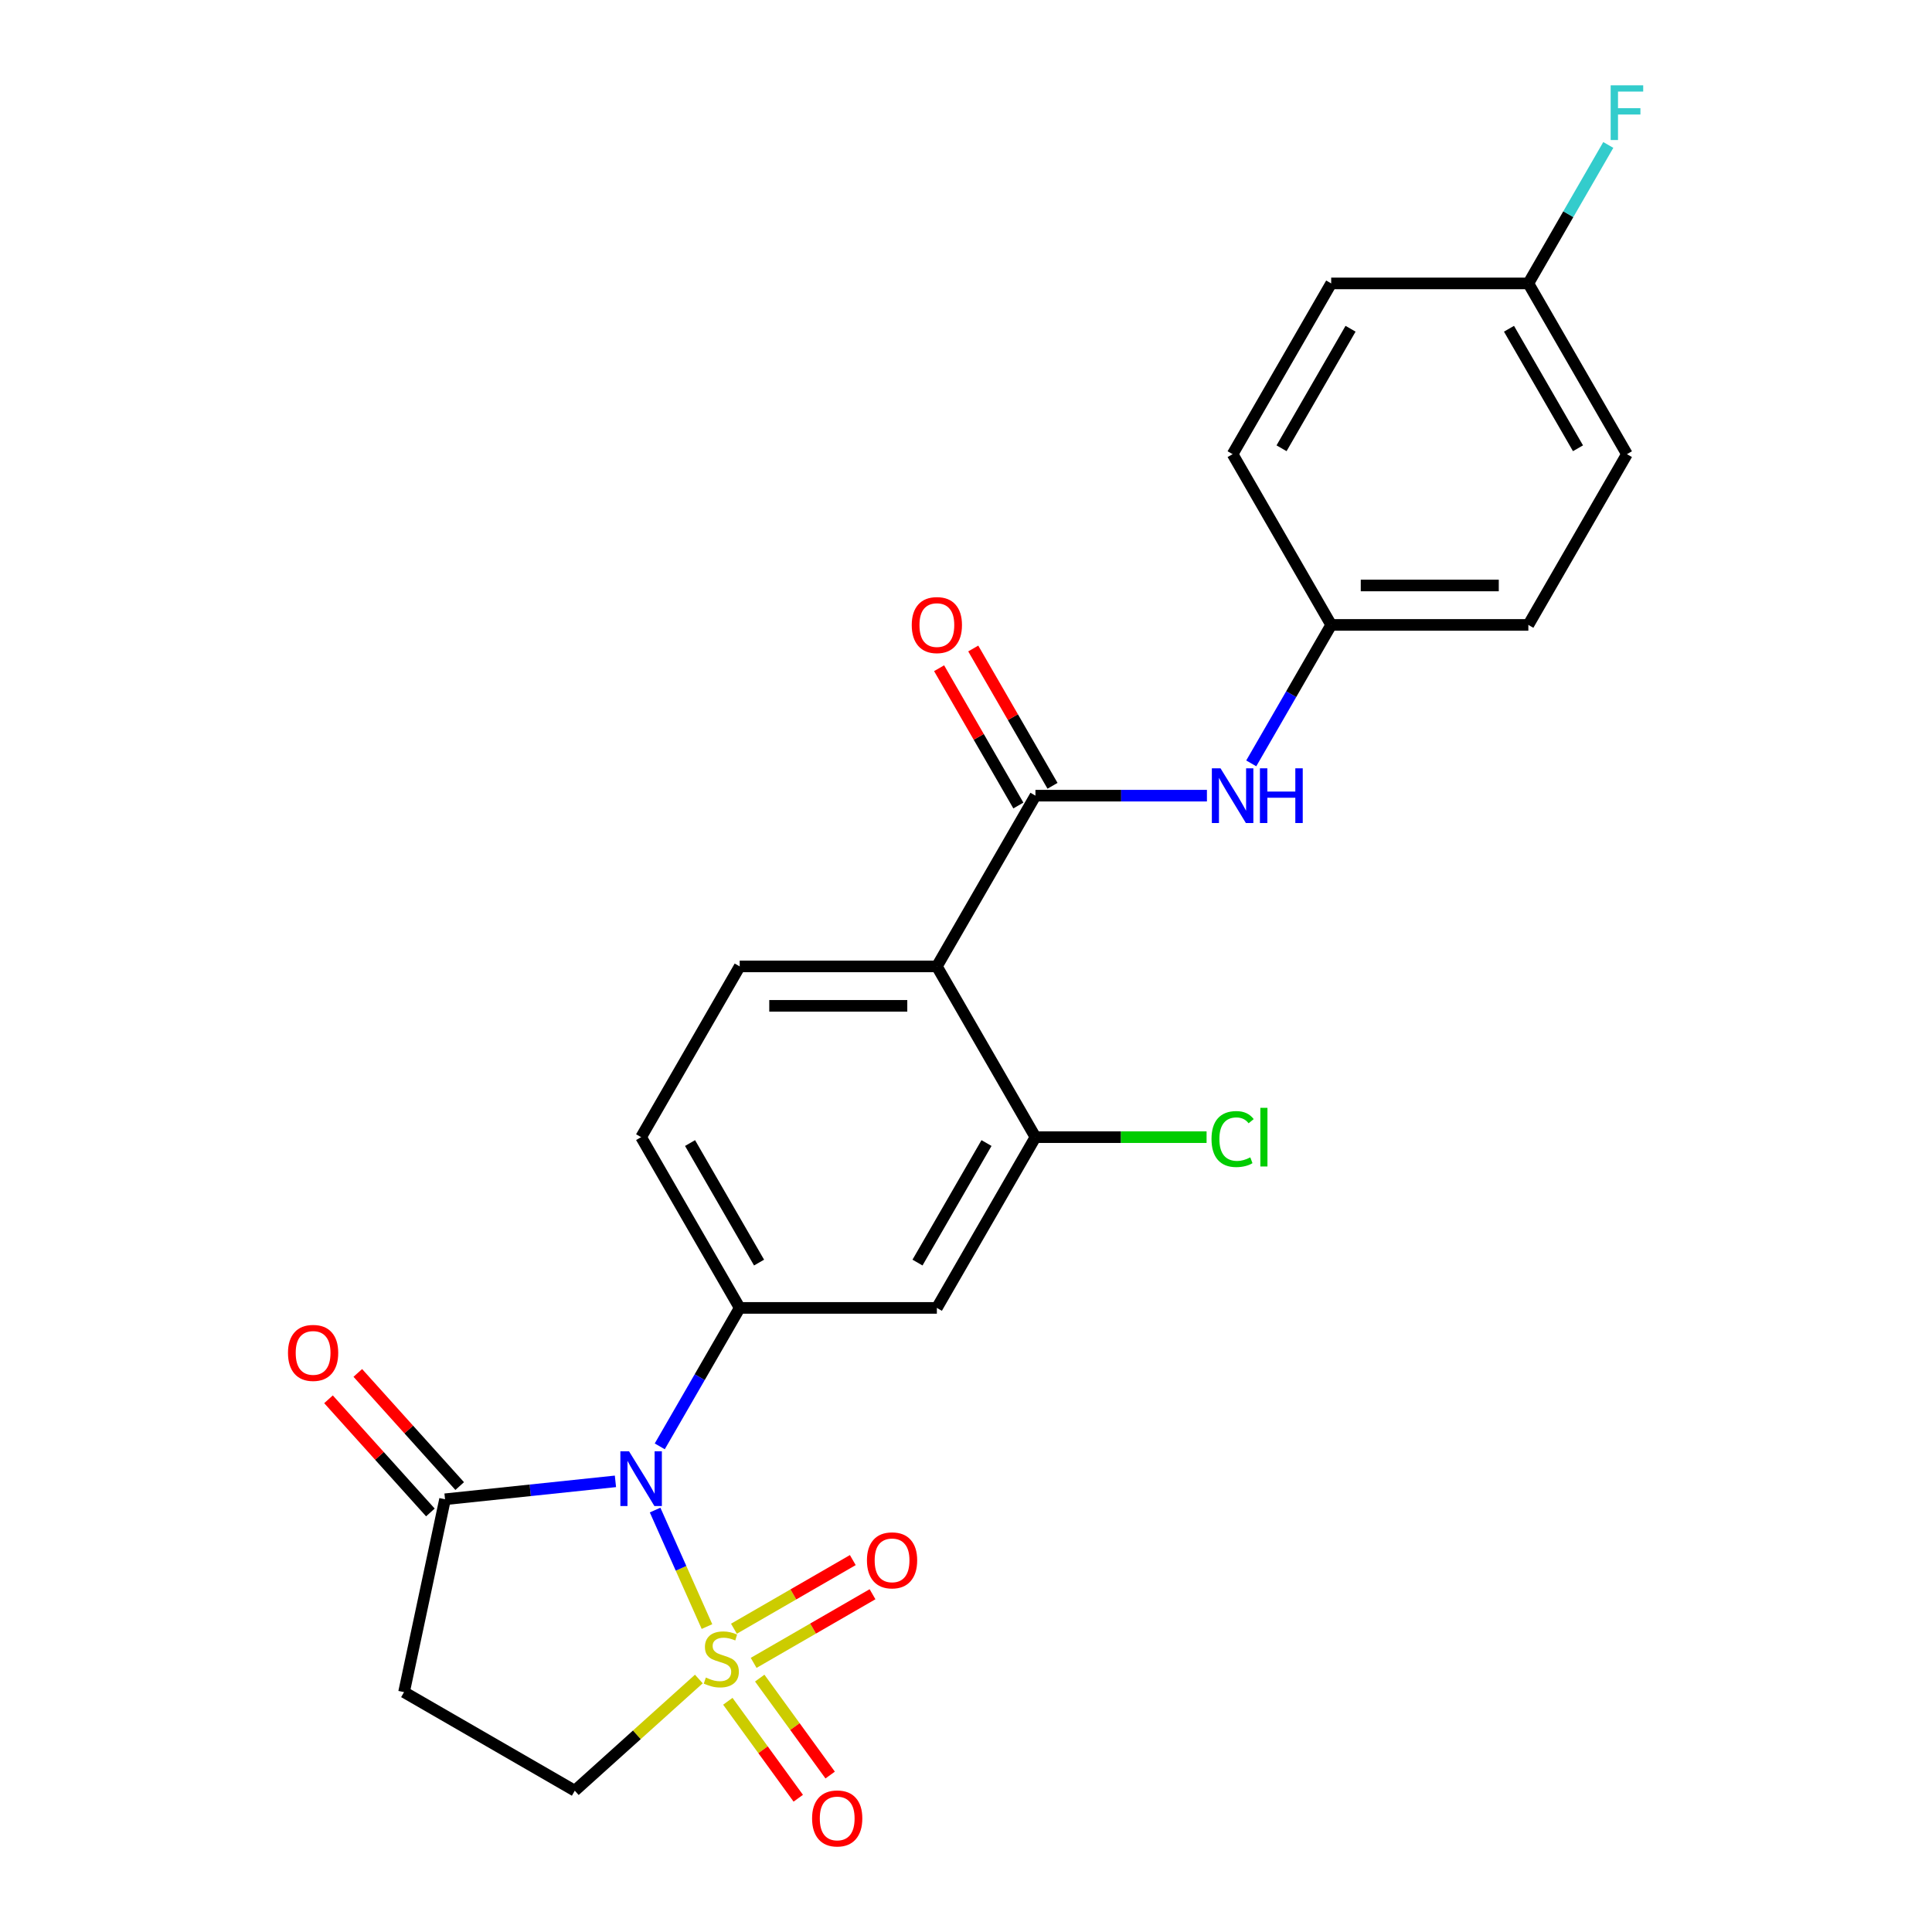 <?xml version='1.0' encoding='iso-8859-1'?>
<svg version='1.1' baseProfile='full'
              xmlns='http://www.w3.org/2000/svg'
                      xmlns:rdkit='http://www.rdkit.org/xml'
                      xmlns:xlink='http://www.w3.org/1999/xlink'
                  xml:space='preserve'
width='1000px' height='1000px' viewBox='0 0 1000 1000'>
<!-- END OF HEADER -->
<rect style='opacity:1.0;fill:#FFFFFF;stroke:none' width='1000' height='1000' x='0' y='0'> </rect>
<path class='bond-0' d='M 365.926,841.906 L 352.502,811.755' style='fill:none;fill-rule:evenodd;stroke:#CCCC00;stroke-width:6px;stroke-linecap:butt;stroke-linejoin:miter;stroke-opacity:1' />
<path class='bond-0' d='M 352.502,811.755 L 339.078,781.604' style='fill:none;fill-rule:evenodd;stroke:#0000FF;stroke-width:6px;stroke-linecap:butt;stroke-linejoin:miter;stroke-opacity:1' />
<path class='bond-8' d='M 361.718,869.05 L 329.614,897.956' style='fill:none;fill-rule:evenodd;stroke:#CCCC00;stroke-width:6px;stroke-linecap:butt;stroke-linejoin:miter;stroke-opacity:1' />
<path class='bond-8' d='M 329.614,897.956 L 297.51,926.863' style='fill:none;fill-rule:evenodd;stroke:#000000;stroke-width:6px;stroke-linecap:butt;stroke-linejoin:miter;stroke-opacity:1' />
<path class='bond-10' d='M 390.083,860.7 L 420.849,842.937' style='fill:none;fill-rule:evenodd;stroke:#CCCC00;stroke-width:6px;stroke-linecap:butt;stroke-linejoin:miter;stroke-opacity:1' />
<path class='bond-10' d='M 420.849,842.937 L 451.615,825.174' style='fill:none;fill-rule:evenodd;stroke:#FF0000;stroke-width:6px;stroke-linecap:butt;stroke-linejoin:miter;stroke-opacity:1' />
<path class='bond-10' d='M 379.878,843.024 L 410.644,825.261' style='fill:none;fill-rule:evenodd;stroke:#CCCC00;stroke-width:6px;stroke-linecap:butt;stroke-linejoin:miter;stroke-opacity:1' />
<path class='bond-10' d='M 410.644,825.261 L 441.41,807.498' style='fill:none;fill-rule:evenodd;stroke:#FF0000;stroke-width:6px;stroke-linecap:butt;stroke-linejoin:miter;stroke-opacity:1' />
<path class='bond-11' d='M 376.724,880.584 L 394.951,905.672' style='fill:none;fill-rule:evenodd;stroke:#CCCC00;stroke-width:6px;stroke-linecap:butt;stroke-linejoin:miter;stroke-opacity:1' />
<path class='bond-11' d='M 394.951,905.672 L 413.179,930.76' style='fill:none;fill-rule:evenodd;stroke:#FF0000;stroke-width:6px;stroke-linecap:butt;stroke-linejoin:miter;stroke-opacity:1' />
<path class='bond-11' d='M 393.236,868.588 L 411.464,893.675' style='fill:none;fill-rule:evenodd;stroke:#CCCC00;stroke-width:6px;stroke-linecap:butt;stroke-linejoin:miter;stroke-opacity:1' />
<path class='bond-11' d='M 411.464,893.675 L 429.691,918.763' style='fill:none;fill-rule:evenodd;stroke:#FF0000;stroke-width:6px;stroke-linecap:butt;stroke-linejoin:miter;stroke-opacity:1' />
<path class='bond-1' d='M 341.489,748.637 L 362.178,712.803' style='fill:none;fill-rule:evenodd;stroke:#0000FF;stroke-width:6px;stroke-linecap:butt;stroke-linejoin:miter;stroke-opacity:1' />
<path class='bond-1' d='M 362.178,712.803 L 382.867,676.97' style='fill:none;fill-rule:evenodd;stroke:#000000;stroke-width:6px;stroke-linecap:butt;stroke-linejoin:miter;stroke-opacity:1' />
<path class='bond-4' d='M 318.55,766.746 L 274.449,771.381' style='fill:none;fill-rule:evenodd;stroke:#0000FF;stroke-width:6px;stroke-linecap:butt;stroke-linejoin:miter;stroke-opacity:1' />
<path class='bond-4' d='M 274.449,771.381 L 230.349,776.016' style='fill:none;fill-rule:evenodd;stroke:#000000;stroke-width:6px;stroke-linecap:butt;stroke-linejoin:miter;stroke-opacity:1' />
<path class='bond-6' d='M 382.867,676.97 L 484.918,676.97' style='fill:none;fill-rule:evenodd;stroke:#000000;stroke-width:6px;stroke-linecap:butt;stroke-linejoin:miter;stroke-opacity:1' />
<path class='bond-13' d='M 382.867,676.97 L 331.841,588.591' style='fill:none;fill-rule:evenodd;stroke:#000000;stroke-width:6px;stroke-linecap:butt;stroke-linejoin:miter;stroke-opacity:1' />
<path class='bond-13' d='M 392.888,653.508 L 357.171,591.642' style='fill:none;fill-rule:evenodd;stroke:#000000;stroke-width:6px;stroke-linecap:butt;stroke-linejoin:miter;stroke-opacity:1' />
<path class='bond-2' d='M 484.918,500.212 L 382.867,500.212' style='fill:none;fill-rule:evenodd;stroke:#000000;stroke-width:6px;stroke-linecap:butt;stroke-linejoin:miter;stroke-opacity:1' />
<path class='bond-2' d='M 469.61,520.622 L 398.174,520.622' style='fill:none;fill-rule:evenodd;stroke:#000000;stroke-width:6px;stroke-linecap:butt;stroke-linejoin:miter;stroke-opacity:1' />
<path class='bond-3' d='M 484.918,500.212 L 535.943,411.833' style='fill:none;fill-rule:evenodd;stroke:#000000;stroke-width:6px;stroke-linecap:butt;stroke-linejoin:miter;stroke-opacity:1' />
<path class='bond-25' d='M 484.918,500.212 L 535.943,588.591' style='fill:none;fill-rule:evenodd;stroke:#000000;stroke-width:6px;stroke-linecap:butt;stroke-linejoin:miter;stroke-opacity:1' />
<path class='bond-9' d='M 535.943,411.833 L 580.323,411.833' style='fill:none;fill-rule:evenodd;stroke:#000000;stroke-width:6px;stroke-linecap:butt;stroke-linejoin:miter;stroke-opacity:1' />
<path class='bond-9' d='M 580.323,411.833 L 624.703,411.833' style='fill:none;fill-rule:evenodd;stroke:#0000FF;stroke-width:6px;stroke-linecap:butt;stroke-linejoin:miter;stroke-opacity:1' />
<path class='bond-14' d='M 544.781,406.73 L 524.266,371.196' style='fill:none;fill-rule:evenodd;stroke:#000000;stroke-width:6px;stroke-linecap:butt;stroke-linejoin:miter;stroke-opacity:1' />
<path class='bond-14' d='M 524.266,371.196 L 503.75,335.662' style='fill:none;fill-rule:evenodd;stroke:#FF0000;stroke-width:6px;stroke-linecap:butt;stroke-linejoin:miter;stroke-opacity:1' />
<path class='bond-14' d='M 527.106,416.935 L 506.59,381.401' style='fill:none;fill-rule:evenodd;stroke:#000000;stroke-width:6px;stroke-linecap:butt;stroke-linejoin:miter;stroke-opacity:1' />
<path class='bond-14' d='M 506.59,381.401 L 486.075,345.868' style='fill:none;fill-rule:evenodd;stroke:#FF0000;stroke-width:6px;stroke-linecap:butt;stroke-linejoin:miter;stroke-opacity:1' />
<path class='bond-15' d='M 237.933,769.187 L 211.565,739.904' style='fill:none;fill-rule:evenodd;stroke:#000000;stroke-width:6px;stroke-linecap:butt;stroke-linejoin:miter;stroke-opacity:1' />
<path class='bond-15' d='M 211.565,739.904 L 185.198,710.62' style='fill:none;fill-rule:evenodd;stroke:#FF0000;stroke-width:6px;stroke-linecap:butt;stroke-linejoin:miter;stroke-opacity:1' />
<path class='bond-15' d='M 222.765,782.844 L 196.398,753.561' style='fill:none;fill-rule:evenodd;stroke:#000000;stroke-width:6px;stroke-linecap:butt;stroke-linejoin:miter;stroke-opacity:1' />
<path class='bond-15' d='M 196.398,753.561 L 170.031,724.277' style='fill:none;fill-rule:evenodd;stroke:#FF0000;stroke-width:6px;stroke-linecap:butt;stroke-linejoin:miter;stroke-opacity:1' />
<path class='bond-24' d='M 230.349,776.016 L 209.131,875.837' style='fill:none;fill-rule:evenodd;stroke:#000000;stroke-width:6px;stroke-linecap:butt;stroke-linejoin:miter;stroke-opacity:1' />
<path class='bond-5' d='M 535.943,588.591 L 484.918,676.97' style='fill:none;fill-rule:evenodd;stroke:#000000;stroke-width:6px;stroke-linecap:butt;stroke-linejoin:miter;stroke-opacity:1' />
<path class='bond-5' d='M 510.614,591.642 L 474.896,653.508' style='fill:none;fill-rule:evenodd;stroke:#000000;stroke-width:6px;stroke-linecap:butt;stroke-linejoin:miter;stroke-opacity:1' />
<path class='bond-17' d='M 535.943,588.591 L 580.233,588.591' style='fill:none;fill-rule:evenodd;stroke:#000000;stroke-width:6px;stroke-linecap:butt;stroke-linejoin:miter;stroke-opacity:1' />
<path class='bond-17' d='M 580.233,588.591 L 624.523,588.591' style='fill:none;fill-rule:evenodd;stroke:#00CC00;stroke-width:6px;stroke-linecap:butt;stroke-linejoin:miter;stroke-opacity:1' />
<path class='bond-7' d='M 209.131,875.837 L 297.51,926.863' style='fill:none;fill-rule:evenodd;stroke:#000000;stroke-width:6px;stroke-linecap:butt;stroke-linejoin:miter;stroke-opacity:1' />
<path class='bond-16' d='M 647.643,395.121 L 668.332,359.288' style='fill:none;fill-rule:evenodd;stroke:#0000FF;stroke-width:6px;stroke-linecap:butt;stroke-linejoin:miter;stroke-opacity:1' />
<path class='bond-16' d='M 668.332,359.288 L 689.02,323.454' style='fill:none;fill-rule:evenodd;stroke:#000000;stroke-width:6px;stroke-linecap:butt;stroke-linejoin:miter;stroke-opacity:1' />
<path class='bond-12' d='M 382.867,500.212 L 331.841,588.591' style='fill:none;fill-rule:evenodd;stroke:#000000;stroke-width:6px;stroke-linecap:butt;stroke-linejoin:miter;stroke-opacity:1' />
<path class='bond-20' d='M 689.02,323.454 L 637.995,235.075' style='fill:none;fill-rule:evenodd;stroke:#000000;stroke-width:6px;stroke-linecap:butt;stroke-linejoin:miter;stroke-opacity:1' />
<path class='bond-21' d='M 689.02,323.454 L 791.072,323.454' style='fill:none;fill-rule:evenodd;stroke:#000000;stroke-width:6px;stroke-linecap:butt;stroke-linejoin:miter;stroke-opacity:1' />
<path class='bond-21' d='M 704.328,303.043 L 775.764,303.043' style='fill:none;fill-rule:evenodd;stroke:#000000;stroke-width:6px;stroke-linecap:butt;stroke-linejoin:miter;stroke-opacity:1' />
<path class='bond-18' d='M 791.072,146.696 L 842.097,235.075' style='fill:none;fill-rule:evenodd;stroke:#000000;stroke-width:6px;stroke-linecap:butt;stroke-linejoin:miter;stroke-opacity:1' />
<path class='bond-18' d='M 781.05,170.158 L 816.767,232.023' style='fill:none;fill-rule:evenodd;stroke:#000000;stroke-width:6px;stroke-linecap:butt;stroke-linejoin:miter;stroke-opacity:1' />
<path class='bond-19' d='M 791.072,146.696 L 811.76,110.862' style='fill:none;fill-rule:evenodd;stroke:#000000;stroke-width:6px;stroke-linecap:butt;stroke-linejoin:miter;stroke-opacity:1' />
<path class='bond-19' d='M 811.76,110.862 L 832.449,75.028' style='fill:none;fill-rule:evenodd;stroke:#33CCCC;stroke-width:6px;stroke-linecap:butt;stroke-linejoin:miter;stroke-opacity:1' />
<path class='bond-26' d='M 791.072,146.696 L 689.02,146.696' style='fill:none;fill-rule:evenodd;stroke:#000000;stroke-width:6px;stroke-linecap:butt;stroke-linejoin:miter;stroke-opacity:1' />
<path class='bond-23' d='M 637.995,235.075 L 689.02,146.696' style='fill:none;fill-rule:evenodd;stroke:#000000;stroke-width:6px;stroke-linecap:butt;stroke-linejoin:miter;stroke-opacity:1' />
<path class='bond-23' d='M 663.324,232.023 L 699.042,170.158' style='fill:none;fill-rule:evenodd;stroke:#000000;stroke-width:6px;stroke-linecap:butt;stroke-linejoin:miter;stroke-opacity:1' />
<path class='bond-22' d='M 791.072,323.454 L 842.097,235.075' style='fill:none;fill-rule:evenodd;stroke:#000000;stroke-width:6px;stroke-linecap:butt;stroke-linejoin:miter;stroke-opacity:1' />
<path  class='atom-0' d='M 365.349 868.297
Q 365.669 868.417, 366.989 868.977
Q 368.309 869.537, 369.749 869.897
Q 371.229 870.217, 372.669 870.217
Q 375.349 870.217, 376.909 868.937
Q 378.469 867.617, 378.469 865.337
Q 378.469 863.777, 377.669 862.817
Q 376.909 861.857, 375.709 861.337
Q 374.509 860.817, 372.509 860.217
Q 369.989 859.457, 368.469 858.737
Q 366.989 858.017, 365.909 856.497
Q 364.869 854.977, 364.869 852.417
Q 364.869 848.857, 367.269 846.657
Q 369.709 844.457, 374.509 844.457
Q 377.789 844.457, 381.509 846.017
L 380.589 849.097
Q 377.189 847.697, 374.629 847.697
Q 371.869 847.697, 370.349 848.857
Q 368.829 849.977, 368.869 851.937
Q 368.869 853.457, 369.629 854.377
Q 370.429 855.297, 371.549 855.817
Q 372.709 856.337, 374.629 856.937
Q 377.189 857.737, 378.709 858.537
Q 380.229 859.337, 381.309 860.977
Q 382.429 862.577, 382.429 865.337
Q 382.429 869.257, 379.789 871.377
Q 377.189 873.457, 372.829 873.457
Q 370.309 873.457, 368.389 872.897
Q 366.509 872.377, 364.269 871.457
L 365.349 868.297
' fill='#CCCC00'/>
<path  class='atom-1' d='M 325.581 751.189
L 334.861 766.189
Q 335.781 767.669, 337.261 770.349
Q 338.741 773.029, 338.821 773.189
L 338.821 751.189
L 342.581 751.189
L 342.581 779.509
L 338.701 779.509
L 328.741 763.109
Q 327.581 761.189, 326.341 758.989
Q 325.141 756.789, 324.781 756.109
L 324.781 779.509
L 321.101 779.509
L 321.101 751.189
L 325.581 751.189
' fill='#0000FF'/>
<path  class='atom-10' d='M 631.735 397.673
L 641.015 412.673
Q 641.935 414.153, 643.415 416.833
Q 644.895 419.513, 644.975 419.673
L 644.975 397.673
L 648.735 397.673
L 648.735 425.993
L 644.855 425.993
L 634.895 409.593
Q 633.735 407.673, 632.495 405.473
Q 631.295 403.273, 630.935 402.593
L 630.935 425.993
L 627.255 425.993
L 627.255 397.673
L 631.735 397.673
' fill='#0000FF'/>
<path  class='atom-10' d='M 652.135 397.673
L 655.975 397.673
L 655.975 409.713
L 670.455 409.713
L 670.455 397.673
L 674.295 397.673
L 674.295 425.993
L 670.455 425.993
L 670.455 412.913
L 655.975 412.913
L 655.975 425.993
L 652.135 425.993
L 652.135 397.673
' fill='#0000FF'/>
<path  class='atom-11' d='M 448.728 807.631
Q 448.728 800.831, 452.088 797.031
Q 455.448 793.231, 461.728 793.231
Q 468.008 793.231, 471.368 797.031
Q 474.728 800.831, 474.728 807.631
Q 474.728 814.511, 471.328 818.431
Q 467.928 822.311, 461.728 822.311
Q 455.488 822.311, 452.088 818.431
Q 448.728 814.551, 448.728 807.631
M 461.728 819.111
Q 466.048 819.111, 468.368 816.231
Q 470.728 813.311, 470.728 807.631
Q 470.728 802.071, 468.368 799.271
Q 466.048 796.431, 461.728 796.431
Q 457.408 796.431, 455.048 799.231
Q 452.728 802.031, 452.728 807.631
Q 452.728 813.351, 455.048 816.231
Q 457.408 819.111, 461.728 819.111
' fill='#FF0000'/>
<path  class='atom-12' d='M 420.333 941.218
Q 420.333 934.418, 423.693 930.618
Q 427.053 926.818, 433.333 926.818
Q 439.613 926.818, 442.973 930.618
Q 446.333 934.418, 446.333 941.218
Q 446.333 948.098, 442.933 952.018
Q 439.533 955.898, 433.333 955.898
Q 427.093 955.898, 423.693 952.018
Q 420.333 948.138, 420.333 941.218
M 433.333 952.698
Q 437.653 952.698, 439.973 949.818
Q 442.333 946.898, 442.333 941.218
Q 442.333 935.658, 439.973 932.858
Q 437.653 930.018, 433.333 930.018
Q 429.013 930.018, 426.653 932.818
Q 424.333 935.618, 424.333 941.218
Q 424.333 946.938, 426.653 949.818
Q 429.013 952.698, 433.333 952.698
' fill='#FF0000'/>
<path  class='atom-15' d='M 471.918 323.534
Q 471.918 316.734, 475.278 312.934
Q 478.638 309.134, 484.918 309.134
Q 491.198 309.134, 494.558 312.934
Q 497.918 316.734, 497.918 323.534
Q 497.918 330.414, 494.518 334.334
Q 491.118 338.214, 484.918 338.214
Q 478.678 338.214, 475.278 334.334
Q 471.918 330.454, 471.918 323.534
M 484.918 335.014
Q 489.238 335.014, 491.558 332.134
Q 493.918 329.214, 493.918 323.534
Q 493.918 317.974, 491.558 315.174
Q 489.238 312.334, 484.918 312.334
Q 480.598 312.334, 478.238 315.134
Q 475.918 317.934, 475.918 323.534
Q 475.918 329.254, 478.238 332.134
Q 480.598 335.014, 484.918 335.014
' fill='#FF0000'/>
<path  class='atom-16' d='M 149.063 700.257
Q 149.063 693.457, 152.423 689.657
Q 155.783 685.857, 162.063 685.857
Q 168.343 685.857, 171.703 689.657
Q 175.063 693.457, 175.063 700.257
Q 175.063 707.137, 171.663 711.057
Q 168.263 714.937, 162.063 714.937
Q 155.823 714.937, 152.423 711.057
Q 149.063 707.177, 149.063 700.257
M 162.063 711.737
Q 166.383 711.737, 168.703 708.857
Q 171.063 705.937, 171.063 700.257
Q 171.063 694.697, 168.703 691.897
Q 166.383 689.057, 162.063 689.057
Q 157.743 689.057, 155.383 691.857
Q 153.063 694.657, 153.063 700.257
Q 153.063 705.977, 155.383 708.857
Q 157.743 711.737, 162.063 711.737
' fill='#FF0000'/>
<path  class='atom-18' d='M 627.075 589.571
Q 627.075 582.531, 630.355 578.851
Q 633.675 575.131, 639.955 575.131
Q 645.795 575.131, 648.915 579.251
L 646.275 581.411
Q 643.995 578.411, 639.955 578.411
Q 635.675 578.411, 633.395 581.291
Q 631.155 584.131, 631.155 589.571
Q 631.155 595.171, 633.475 598.051
Q 635.835 600.931, 640.395 600.931
Q 643.515 600.931, 647.155 599.051
L 648.275 602.051
Q 646.795 603.011, 644.555 603.571
Q 642.315 604.131, 639.835 604.131
Q 633.675 604.131, 630.355 600.371
Q 627.075 596.611, 627.075 589.571
' fill='#00CC00'/>
<path  class='atom-18' d='M 652.355 573.411
L 656.035 573.411
L 656.035 603.771
L 652.355 603.771
L 652.355 573.411
' fill='#00CC00'/>
<path  class='atom-20' d='M 833.677 44.157
L 850.517 44.157
L 850.517 47.397
L 837.477 47.397
L 837.477 55.997
L 849.077 55.997
L 849.077 59.277
L 837.477 59.277
L 837.477 72.477
L 833.677 72.477
L 833.677 44.157
' fill='#33CCCC'/>
</svg>
